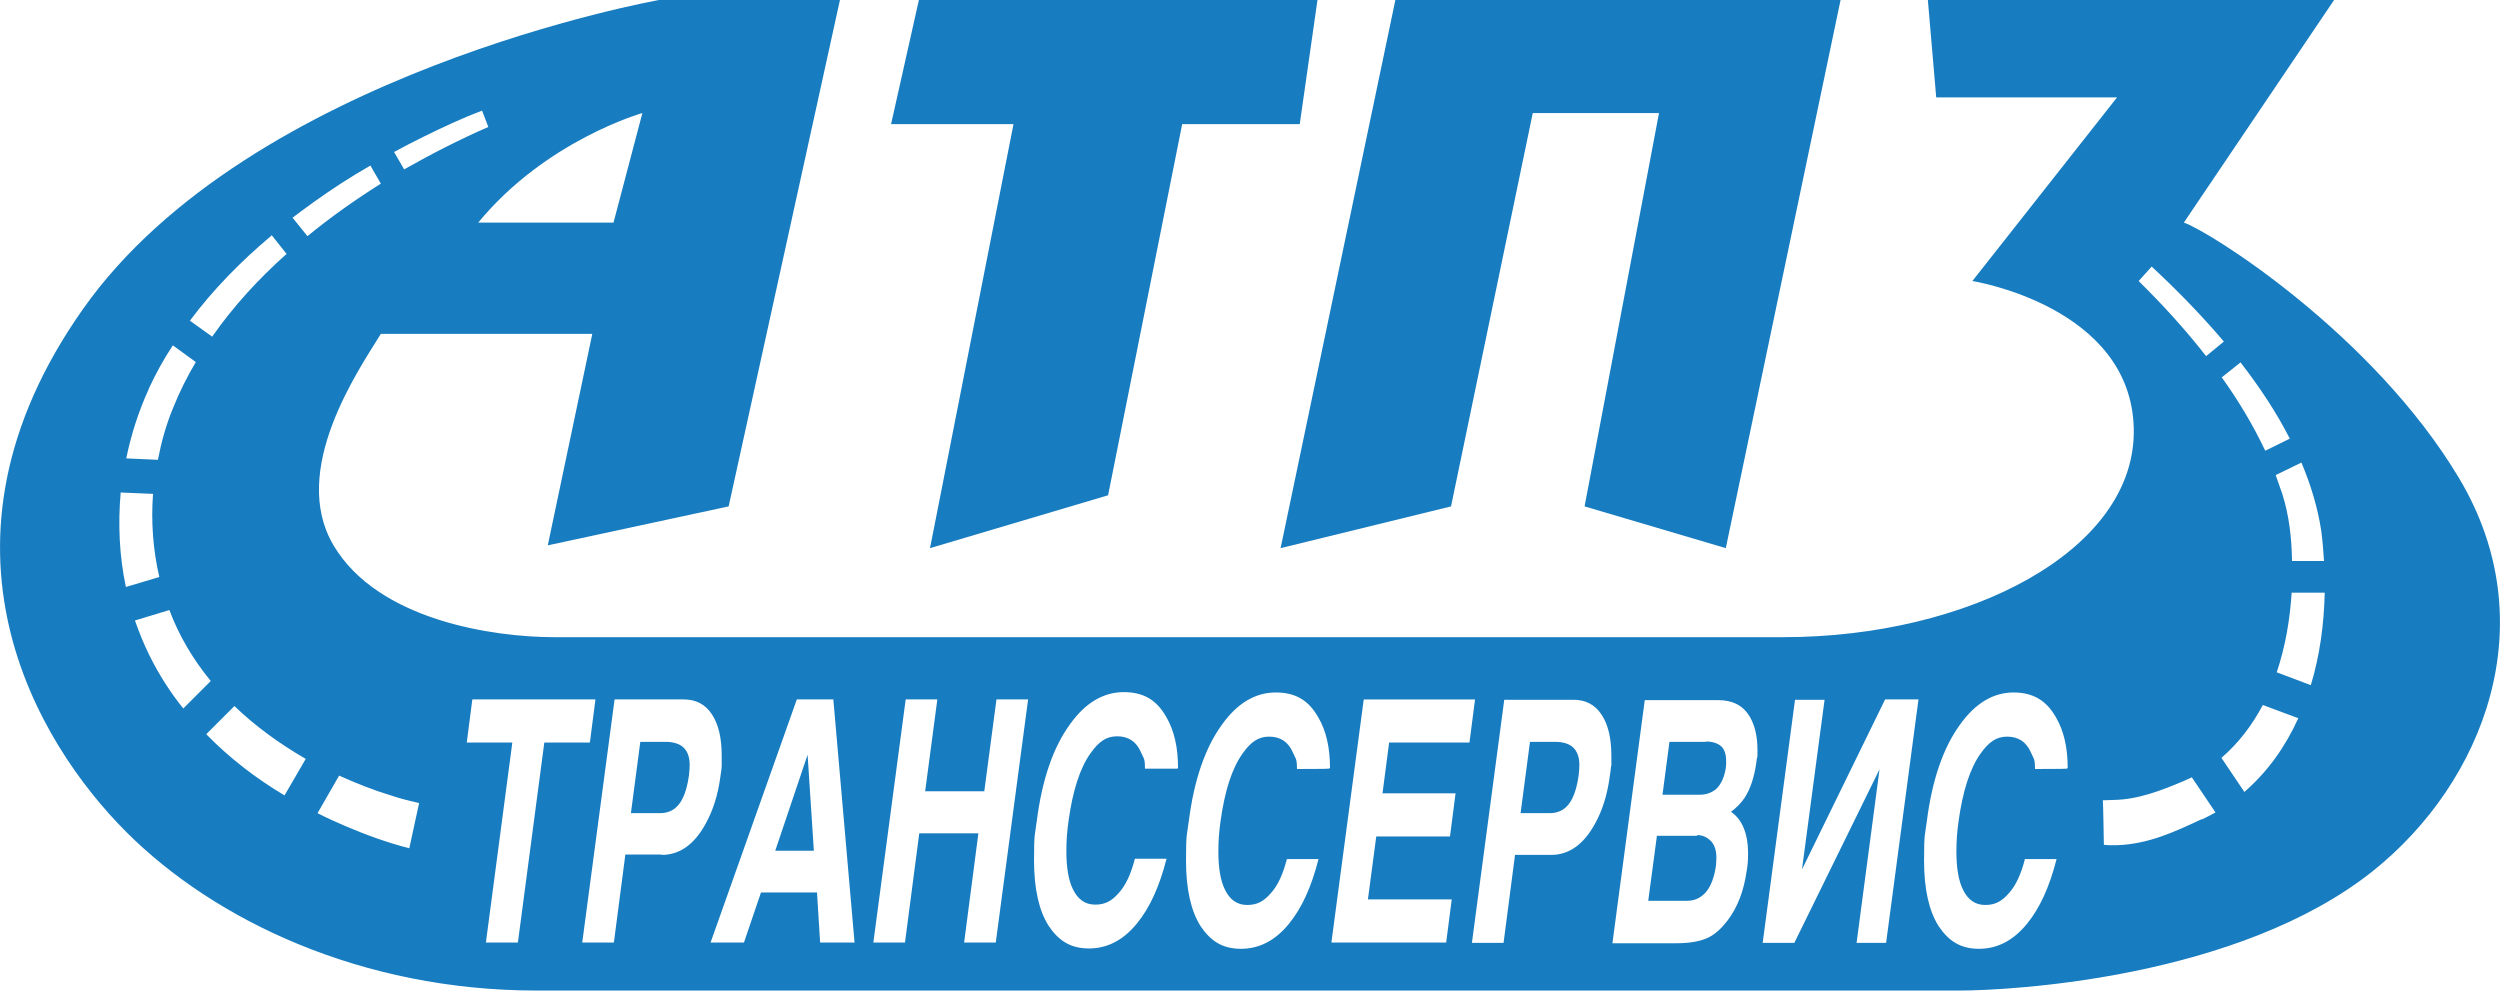 <?xml version="1.0" encoding="UTF-8"?>
<svg xmlns="http://www.w3.org/2000/svg" id="b" viewBox="0 0 718.8 284.8">
  <polygon points="264.2 0 378.8 0 373.7 35.7 339.9 35.7 318.6 142.4 267.4 157.6 291.4 35.7 256.2 35.7 264.2 0" fill="#177cc0" stroke-width="0"></polygon>
  <polygon points="401.2 0 529.2 0 496.2 157.6 455.6 145.6 477 32.5 440.7 32.5 417.2 145.6 368.2 157.6 401.2 0" fill="#177cc0" stroke-width="0"></polygon>
  <path d="m607.1,230c-.2,0,0,0,0,0h0Z" fill="#1d1d1b" opacity=".5" stroke-width="0"></path>
  <path d="m191.3,213.3h-7.2l-2.7,20.5h8.4c2.9,0,5.1-1.4,6.5-4.3.8-1.6,1.4-3.8,1.8-6.6.1-1.1.2-2.1.2-2.9,0-2.3-.6-3.9-1.7-5-1.1-1.1-2.9-1.7-5.2-1.7Z" fill="#177cc0" stroke-width="0"></path>
  <polygon points="222.9 244.6 234 244.6 232.2 217 222.9 244.6" fill="#177cc0" stroke-width="0"></polygon>
  <path d="m490.4,213.3h-10.4l-2,15.2h10.7c1.9,0,3.5-.6,4.8-1.7,1.4-1.4,2.3-3.4,2.7-6,0-.3.1-.7.1-1.1v-.9c0-2-.5-3.4-1.5-4.3-1-.8-2.4-1.3-4.3-1.3Z" fill="#177cc0" stroke-width="0"></path>
  <path d="m447.1,213.3h-7.2l-2.7,20.5h8.4c2.9,0,5.1-1.4,6.5-4.3.8-1.6,1.4-3.8,1.8-6.6.1-1.1.2-2.1.2-2.9,0-2.3-.6-3.9-1.7-5-1.1-1.1-2.9-1.7-5.2-1.7Z" fill="#177cc0" stroke-width="0"></path>
  <path d="m488,240.3h-11.6l-2.5,18.7h11.1c2.2,0,4-.8,5.5-2.5,1.4-1.7,2.4-4.2,2.9-7.8,0-.9.1-1.6.1-2,0-2.1-.5-3.8-1.6-4.9-1.1-1.1-2.4-1.7-4-1.7Z" fill="#177cc0" stroke-width="0"></path>
  <path d="m707.1,137.6c-24.8-41.6-72-71.2-79.2-73.6L671.1,0h-116.8l2.4,28h52l-41.6,52.8s45.6,7.2,46.4,42.4c.8,35.2-47.7,60-100.7,60H159.3c-17.4,0-50.6-4.8-63.4-26.4-12.8-21.6,7.2-50.4,13.6-60.8h60.8l-12.8,60.8,52-11.2L241.5,0h-52S71.9,20.8,23.9,88.8s-13,125,12.4,150.4,67.6,45.6,118,45.6h409.1c14.7,0,80.2-3.5,118.9-34.4,31.9-25.5,49.6-71.2,24.8-112.8ZM184.7,32.5l-8.3,31.5h-38.9c19.5-23.7,47.2-31.5,47.2-31.5Zm-62.9,6.8c5.5-2.7,11-5.3,16.8-7.5l1.8,4.7c-8,3.5-16.1,7.6-24.2,12.2l-2.9-5c2.8-1.5,5.6-3,8.5-4.4Zm-43.7,28.3l4.3,5.4c-8.1,7.2-15.4,15.2-21.4,23.8l-6.4-4.6c6.8-9.1,14.8-17.2,23.5-24.5Zm-35.3,44.1c2-4.3,4.3-8.5,6.9-12.4l6.6,4.8c-2.5,4.2-4.7,8.6-6.5,13.1-2,4.8-3.4,9.8-4.4,15l-9.1-.4c1.4-6.9,3.6-13.7,6.5-20Zm-6.6,57.1c-1.9-8.9-2.3-18.1-1.5-27.2l9.3.4c-.6,8,0,16.1,1.8,23.9l-9.7,2.9Zm6.7,19.5c-1.6-3.2-2.9-6.5-4.1-9.9l9.9-3c2.8,7.5,6.9,14.3,11.9,20.4l-7.9,7.9c-3.8-4.7-7.1-9.9-9.8-15.4Zm38.9,40.4c-8.2-4.9-15.9-10.8-22.5-17.6l8.1-8.1c6.1,5.9,13.1,10.9,20.5,15.2l-6.1,10.5Zm2.3-166.1c2-1.5,4-3,6.1-4.5,5.3-3.8,10.7-7.3,16.3-10.5l3,5.2c-7.3,4.6-14.4,9.6-21.1,15.1l-4.2-5.2Zm33.6,181.3c-6.3-1.6-12.3-3.8-18.2-6.3-2.8-1.2-5.5-2.4-8.2-3.8l6.2-10.8c4.9,2.2,9.9,4.2,14.9,5.7,2.6.9,5.5,1.6,8.1,2.2,0,0-2.8,12.9-2.8,12.9Zm31.1,27.1h-9.1l7.6-57.5h-13.1l1.6-12.4h35.4l-1.6,12.4h-13.1l-7.6,57.5Zm41.4-25.3h-10.4l-3.3,25.3h-9.1l9.3-69.9h19.9c3.5,0,6.2,1.4,8.1,4.3,1.9,2.9,2.8,6.8,2.8,11.9s0,2.2,0,2.9c0,.7-.2,1.8-.4,3.3-.7,5.1-2.1,9.6-4.3,13.5-3.2,5.8-7.4,8.8-12.5,8.8Zm45.6,25.3l-.9-14.4h-16.1l-4.9,14.4h-9.6l24.8-69.9h10.5l6.1,69.9h-9.9Zm50.5,0h-9.1l4.1-31.4h-17l-4.1,31.4h-9.1l9.3-69.9h9.1l-3.5,26.4h17l3.5-26.4h9.1l-9.3,69.9Zm52.1-50h0s-9.2,0-9.2,0c0-3.2-.4-2.9-1.2-4.8-1.3-3-3.6-4.5-6.8-4.5s-5.3,1.6-7.6,4.8c-3.1,4.3-5.2,10.9-6.4,19.7-.4,2.8-.6,5.6-.6,8.5,0,4.7.6,8.4,1.9,11,1.4,2.9,3.5,4.4,6.4,4.4s4.8-1.1,6.8-3.4c2-2.2,3.5-5.5,4.6-9.8h9.1c-2,7.9-4.8,14.1-8.5,18.6-3.9,4.8-8.5,7.2-13.8,7.2s-8.7-2.2-11.6-6.5c-2.8-4.4-4.2-10.7-4.2-18.9s.3-7.3.8-11.3c1.5-11.8,4.7-21.1,9.5-27.7,4.4-6.2,9.6-9.3,15.5-9.3s9.5,2.4,12.2,7.1c2.3,3.9,3.4,8.8,3.4,14.6v.2Zm43.7,0h0c0,.1-9.2.1-9.2.1,0-3.2-.4-2.9-1.2-4.8-1.3-3-3.6-4.5-6.8-4.5s-5.3,1.6-7.6,4.8c-3.1,4.3-5.2,10.9-6.4,19.7-.4,2.8-.6,5.6-.6,8.5,0,4.7.6,8.4,1.9,11,1.4,2.9,3.5,4.4,6.4,4.4s4.8-1.1,6.8-3.4c2-2.2,3.5-5.5,4.6-9.8h9.1c-2,7.9-4.8,14.1-8.5,18.6-3.9,4.8-8.5,7.2-13.8,7.2s-8.7-2.2-11.6-6.5c-2.8-4.4-4.2-10.7-4.2-18.9s.3-7.3.8-11.3c1.5-11.8,4.7-21.1,9.5-27.7,4.4-6.2,9.6-9.3,15.5-9.3s9.5,2.4,12.2,7.1c2.3,3.9,3.4,8.8,3.4,14.6s0,0,0,0Zm36.4,7.1l-1.6,12.4h-21.2l-2.4,18.1h24.1l-1.6,12.4h-33l9.3-69.9h32l-1.6,12.4h-23.1l-1.9,14.6h21.2Zm44.7-7.9c0,.7-.2,1.8-.4,3.3-.7,5.1-2.1,9.6-4.3,13.5-3.2,5.8-7.4,8.8-12.5,8.8h-10.4l-3.3,25.3h-9.1l9.3-69.9h19.9c3.5,0,6.2,1.4,8.1,4.3,1.9,2.9,2.8,6.8,2.8,11.9s0,2.2,0,2.9Zm42-2.5c-.1.6-.2,1.1-.2,1.4-.6,4.3-1.7,7.7-3.4,10.3-1,1.5-2.3,2.8-3.9,4,1.7,1.2,2.9,2.8,3.7,4.8.8,2,1.2,4.4,1.2,7s-.1,3.4-.4,5.2c-.8,5.7-2.6,10.5-5.6,14.4-1.7,2.2-3.4,3.7-5.1,4.6-2.3,1.2-5.4,1.8-9.5,1.8h-18.4l9.3-69.9h21.1c4.1,0,7.1,1.5,9,4.6,1.5,2.5,2.3,5.7,2.3,9.6s0,1.8,0,2.3Zm37.1,53.4h-8.5l6.6-49.9-24.5,49.9h-9.1l9.3-69.9h8.5l-6.5,48.8,23.9-48.9h9.6s-9.3,69.9-9.3,69.9Zm52-50.1h0c0,.1-9.2.1-9.2.1,0-3.2-.4-2.9-1.2-4.8-1.3-3-3.6-4.5-6.8-4.5s-5.3,1.6-7.6,4.8c-3.1,4.3-5.2,10.9-6.4,19.7-.4,2.8-.6,5.6-.6,8.5,0,4.7.6,8.4,1.9,11,1.4,2.9,3.5,4.4,6.4,4.4s4.8-1.1,6.8-3.4c2-2.2,3.5-5.5,4.6-9.8h9.1c-2,7.9-4.8,14.1-8.5,18.6-3.9,4.8-8.5,7.2-13.8,7.2s-8.7-2.2-11.6-6.5c-2.8-4.4-4.2-10.7-4.2-18.9s.3-7.3.8-11.3c1.5-11.8,4.7-21.1,9.5-27.7,4.4-6.2,9.6-9.3,15.4-9.3s9.5,2.4,12.2,7.1c2.3,3.9,3.4,8.8,3.4,14.6s0,0,0,0Zm73.1-68.4c.4,2.9.6,5.8.8,8.7h-9.2c-.1-6.5-.8-13-2.8-19.3-.6-1.8-1.3-3.6-1.9-5.4l7.4-3.6c2.7,6.4,4.7,13,5.7,19.6Zm-9-26.5l-7.1,3.5c-3.5-7.4-7.7-14.4-12.5-21.1l5.4-4.3c5.4,7,10.3,14.3,14.2,22Zm-39.8-49.5c6.9,6.4,14.1,13.7,20.8,21.6l-5.1,4.2c-6-7.7-12.6-14.9-19.4-21.6,0,0,3.7-4.1,3.7-4.1Zm14.5,158.9c-7.9,3.7-15.2,7.1-24.1,7.5-1.1,0-2.7.1-4.1-.1,0,0-.2-12.8-.3-12.8,0,0,3.1-.1,3.1-.1,7-.1,13.7-2.7,20.3-5.5.7-.3,1.5-.7,2.2-1l6.8,10.1c-1.3.7-2.6,1.4-3.9,2Zm12.2-7.8l-6.6-9.8c5-4.3,8.9-9.5,11.9-15.2l10.2,3.8c-3.6,8-8.7,15.3-15.5,21.2Zm19.1-30.7l-9.8-3.7c2.5-7.4,3.8-15.2,4.3-22.9h9.5c-.2,9-1.4,18.1-4,26.6Z" fill="#177cc0" stroke-width="0"></path>
</svg>

